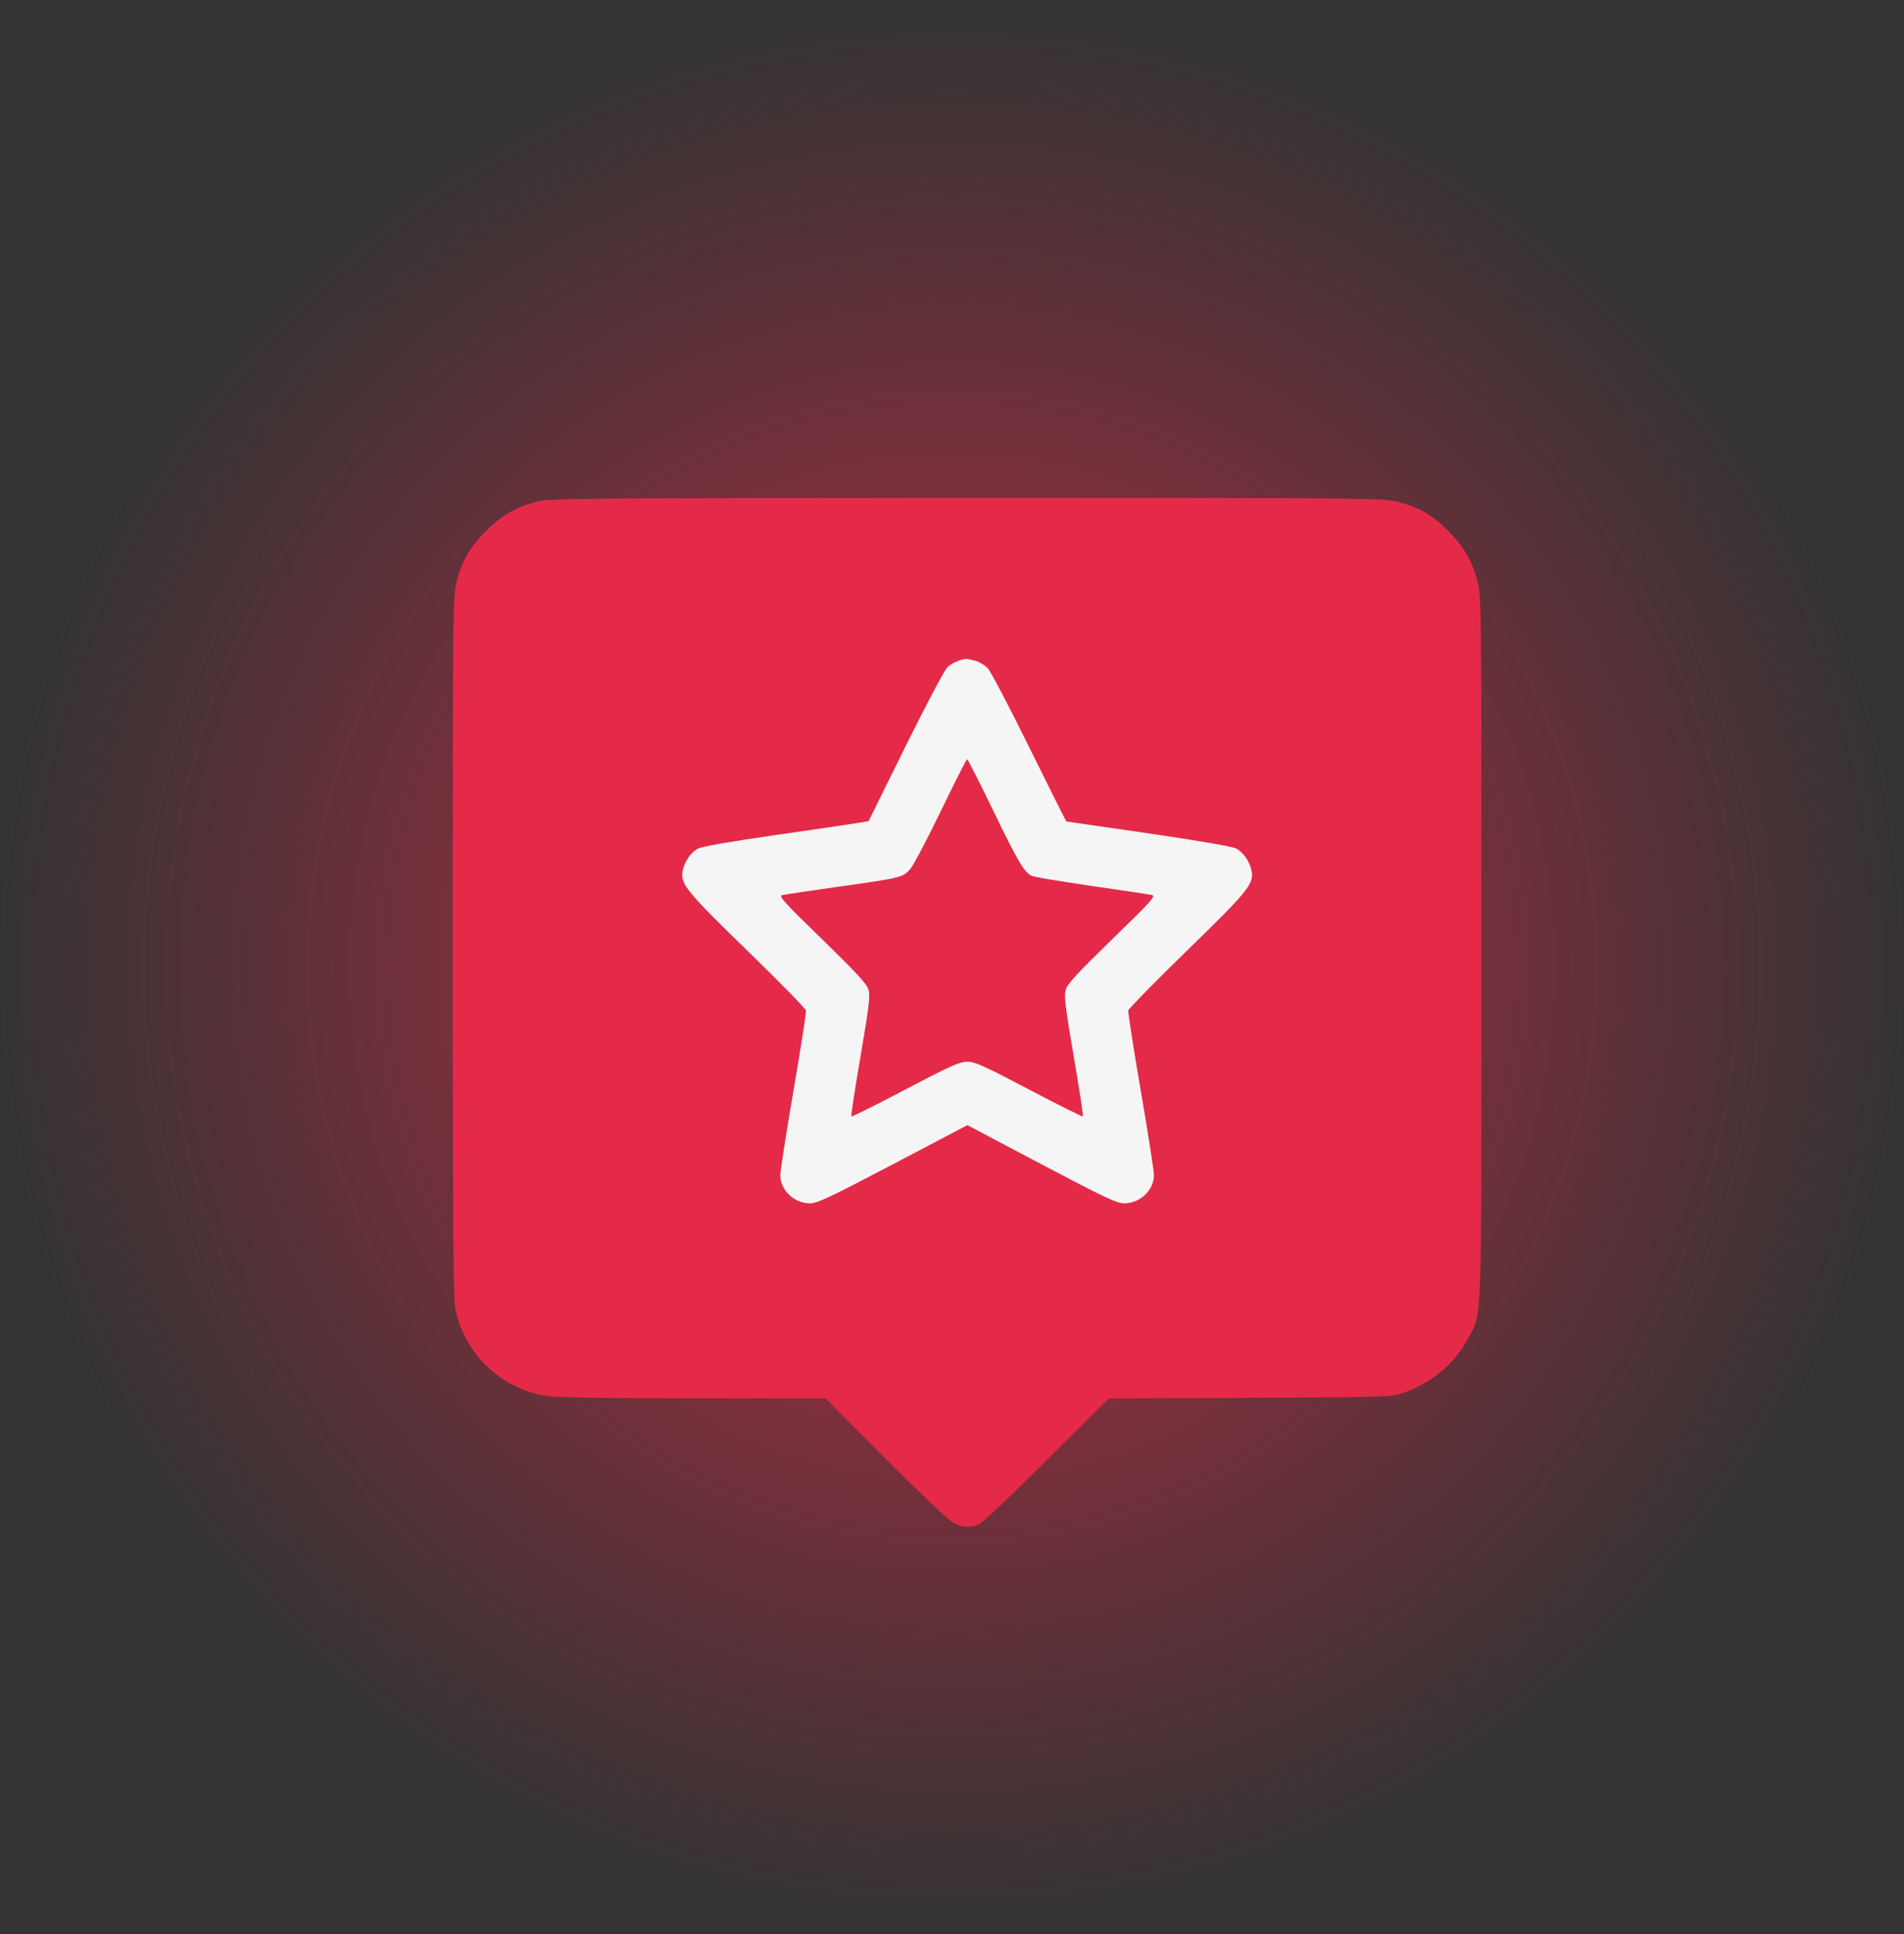 <svg width="64" height="65" viewBox="0 0 64 65" fill="none" xmlns="http://www.w3.org/2000/svg">
<rect x="0" y="0" width="64" height="65" fill="#333333" stroke="none"/>
<g clip-path="url(#clip0_172_12123)">
<path opacity="0.8" d="M32 64.5C49.673 64.5 64 50.173 64 32.5C64 14.827 49.673 0.5 32 0.5C14.327 0.5 0 14.827 0 32.5C0 50.173 14.327 64.5 32 64.5Z" fill="url(#paint0_radial_172_12123)"/>
<path d="M44.712 21.822H21.322V43.178H44.712V21.822Z" fill="#F5F5F5"/>
<path fill-rule="evenodd" clip-rule="evenodd" d="M17.999 16.872C17.33 17.047 16.826 17.346 16.3 17.879C15.777 18.409 15.533 18.838 15.353 19.543C15.222 20.054 15.219 20.329 15.22 31.859C15.221 41.921 15.236 43.712 15.319 44.067C15.674 45.573 16.865 46.675 18.408 46.925C18.666 46.967 20.585 46.994 23.29 46.995L27.748 46.995L29.706 48.961C30.783 50.043 31.799 51.015 31.964 51.123C32.306 51.345 32.609 51.372 32.934 51.21C33.053 51.151 34.077 50.179 35.21 49.051L37.27 46.999L41.997 46.978C46.351 46.959 46.754 46.948 47.096 46.835C48.094 46.505 48.892 45.851 49.34 44.995C49.826 44.069 49.795 44.948 49.796 31.859C49.797 20.314 49.795 20.055 49.663 19.541C49.487 18.851 49.195 18.352 48.653 17.814C48.129 17.294 47.7 17.05 46.989 16.868C46.477 16.737 46.2 16.735 32.481 16.738C18.907 16.742 18.48 16.746 17.999 16.872ZM32.782 22.206C32.914 22.242 33.103 22.356 33.202 22.459C33.3 22.562 33.93 23.763 34.602 25.128C35.274 26.492 35.834 27.609 35.847 27.609C35.859 27.609 37.1 27.789 38.603 28.008C40.297 28.255 41.418 28.449 41.552 28.518C41.794 28.643 42.011 28.959 42.07 29.273C42.152 29.705 41.956 29.947 39.904 31.944C38.826 32.992 37.936 33.901 37.924 33.964C37.913 34.027 38.103 35.242 38.346 36.664C38.59 38.086 38.789 39.359 38.789 39.492C38.788 39.999 38.322 40.442 37.789 40.443C37.542 40.443 37.129 40.248 35.007 39.129L32.516 37.814L30.015 39.129C27.897 40.241 27.469 40.443 27.225 40.443C26.694 40.442 26.228 39.998 26.228 39.492C26.228 39.359 26.427 38.086 26.67 36.664C26.914 35.242 27.104 34.027 27.092 33.963C27.081 33.899 26.19 32.989 25.113 31.942C23.061 29.946 22.865 29.705 22.946 29.273C23.006 28.959 23.222 28.643 23.465 28.518C23.596 28.45 24.573 28.279 25.983 28.077C27.25 27.895 28.492 27.713 28.741 27.672L29.196 27.598L30.436 25.087C31.12 23.705 31.754 22.507 31.848 22.422C31.998 22.284 32.279 22.16 32.475 22.144C32.512 22.141 32.65 22.169 32.782 22.206ZM31.627 27.253C31.165 28.209 30.7 29.091 30.594 29.211C30.353 29.488 30.28 29.506 28.186 29.801C27.239 29.935 26.392 30.061 26.303 30.08C26.16 30.112 26.305 30.275 27.635 31.568C28.819 32.721 29.142 33.072 29.196 33.27C29.253 33.475 29.205 33.868 28.925 35.503C28.738 36.594 28.599 37.502 28.618 37.52C28.636 37.539 29.451 37.133 30.428 36.619C31.941 35.823 32.25 35.684 32.508 35.683C32.77 35.682 33.062 35.813 34.59 36.617C35.567 37.131 36.381 37.538 36.4 37.52C36.417 37.502 36.279 36.594 36.092 35.503C35.811 33.867 35.764 33.475 35.821 33.27C35.875 33.071 36.196 32.722 37.383 31.568C38.722 30.267 38.861 30.113 38.715 30.08C38.626 30.059 37.707 29.921 36.673 29.771C35.639 29.621 34.738 29.47 34.671 29.434C34.417 29.298 34.206 28.939 33.39 27.252C32.928 26.297 32.531 25.515 32.508 25.515C32.486 25.515 32.089 26.297 31.627 27.253Z" fill="#E42A48"/>
</g>
<defs>
<radialGradient id="paint0_radial_172_12123" cx="0" cy="0" r="1" gradientUnits="userSpaceOnUse" gradientTransform="translate(32 32.5) rotate(90) scale(32)">
<stop stop-color="#E42A48"/>
<stop offset="1" stop-color="#E42A48" stop-opacity="0"/>
</radialGradient>
<clipPath id="clip0_172_12123">
<rect width="64" height="64" fill="white" transform="translate(0 0.5)"/>
</clipPath>
</defs>
</svg>
